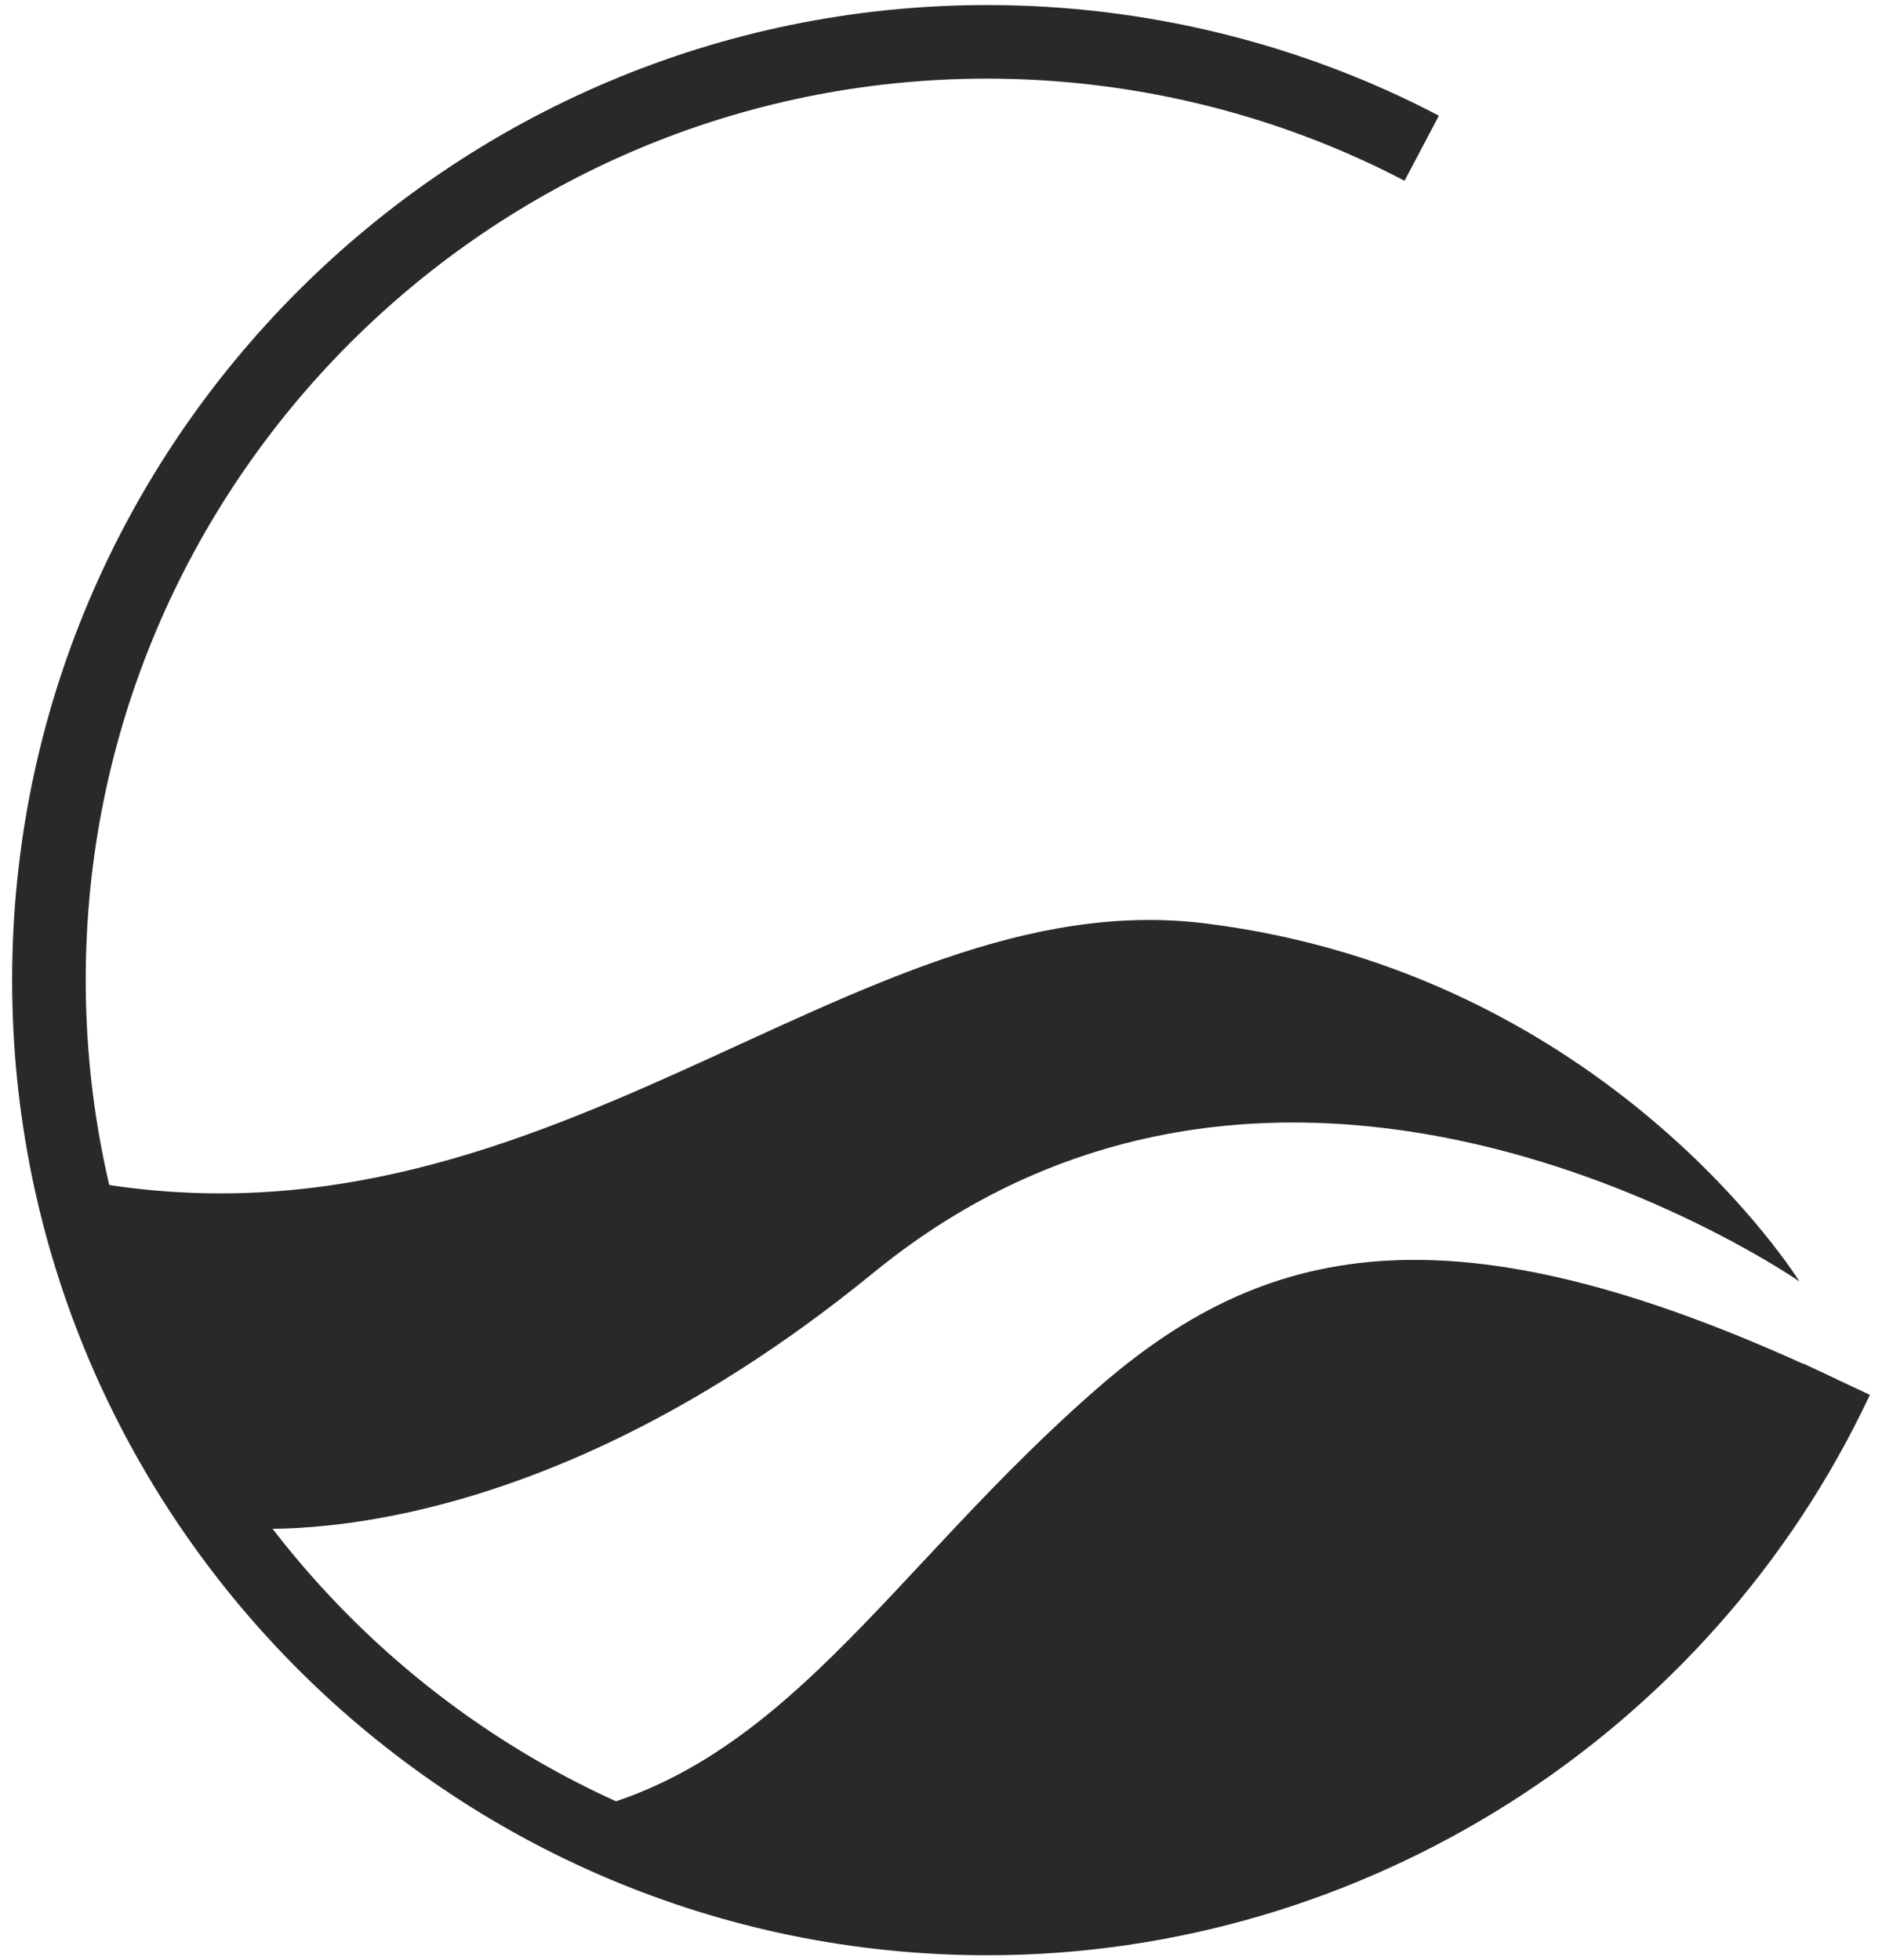<svg width="144" height="150" viewBox="0 0 144 150" fill="none" xmlns="http://www.w3.org/2000/svg">
<g clip-path="url(#clip0_9524_3354)">
<path d="M75.549 149.628C34.4 149.628 0.928 116.156 0.928 75.007C0.928 33.858 34.4 0.386 75.549 0.386C87.572 0.386 99.524 3.307 110.094 8.853L107.469 13.834C97.69 8.712 86.655 6.017 75.535 6.017C37.505 6.017 6.559 36.963 6.559 74.993C6.559 113.023 37.505 143.969 75.535 143.969C102.121 143.969 126.632 128.418 137.963 104.344L143.072 106.743C130.837 132.807 104.322 149.628 75.549 149.628Z" fill="#292929"/>
<path d="M84.312 105.939C67.943 120.064 59.9 135.94 42.543 139.016C42.514 139.016 42.5 139.016 42.472 139.016C65.996 151.392 96.124 150.361 118.984 134.119C129.694 126.527 136.03 116.48 140.532 105.558C111.618 91.856 97.196 94.862 84.312 105.939Z" fill="#292929"/>
<path d="M16.917 116.791C16.917 116.791 38.676 120.403 66.843 97.388C98.946 71.154 137.681 98.065 137.681 98.065C137.681 98.065 123.09 74.485 92.186 70.661C65.107 67.316 41.555 97.571 5.359 90.148C5.359 90.148 6.192 102.566 16.917 116.791Z" fill="#292929"/>
</g>
<defs>
<clipPath id="clip0_9524_3354">
<rect width="144" height="150" fill="white"/>
</clipPath>
</defs>
</svg>
